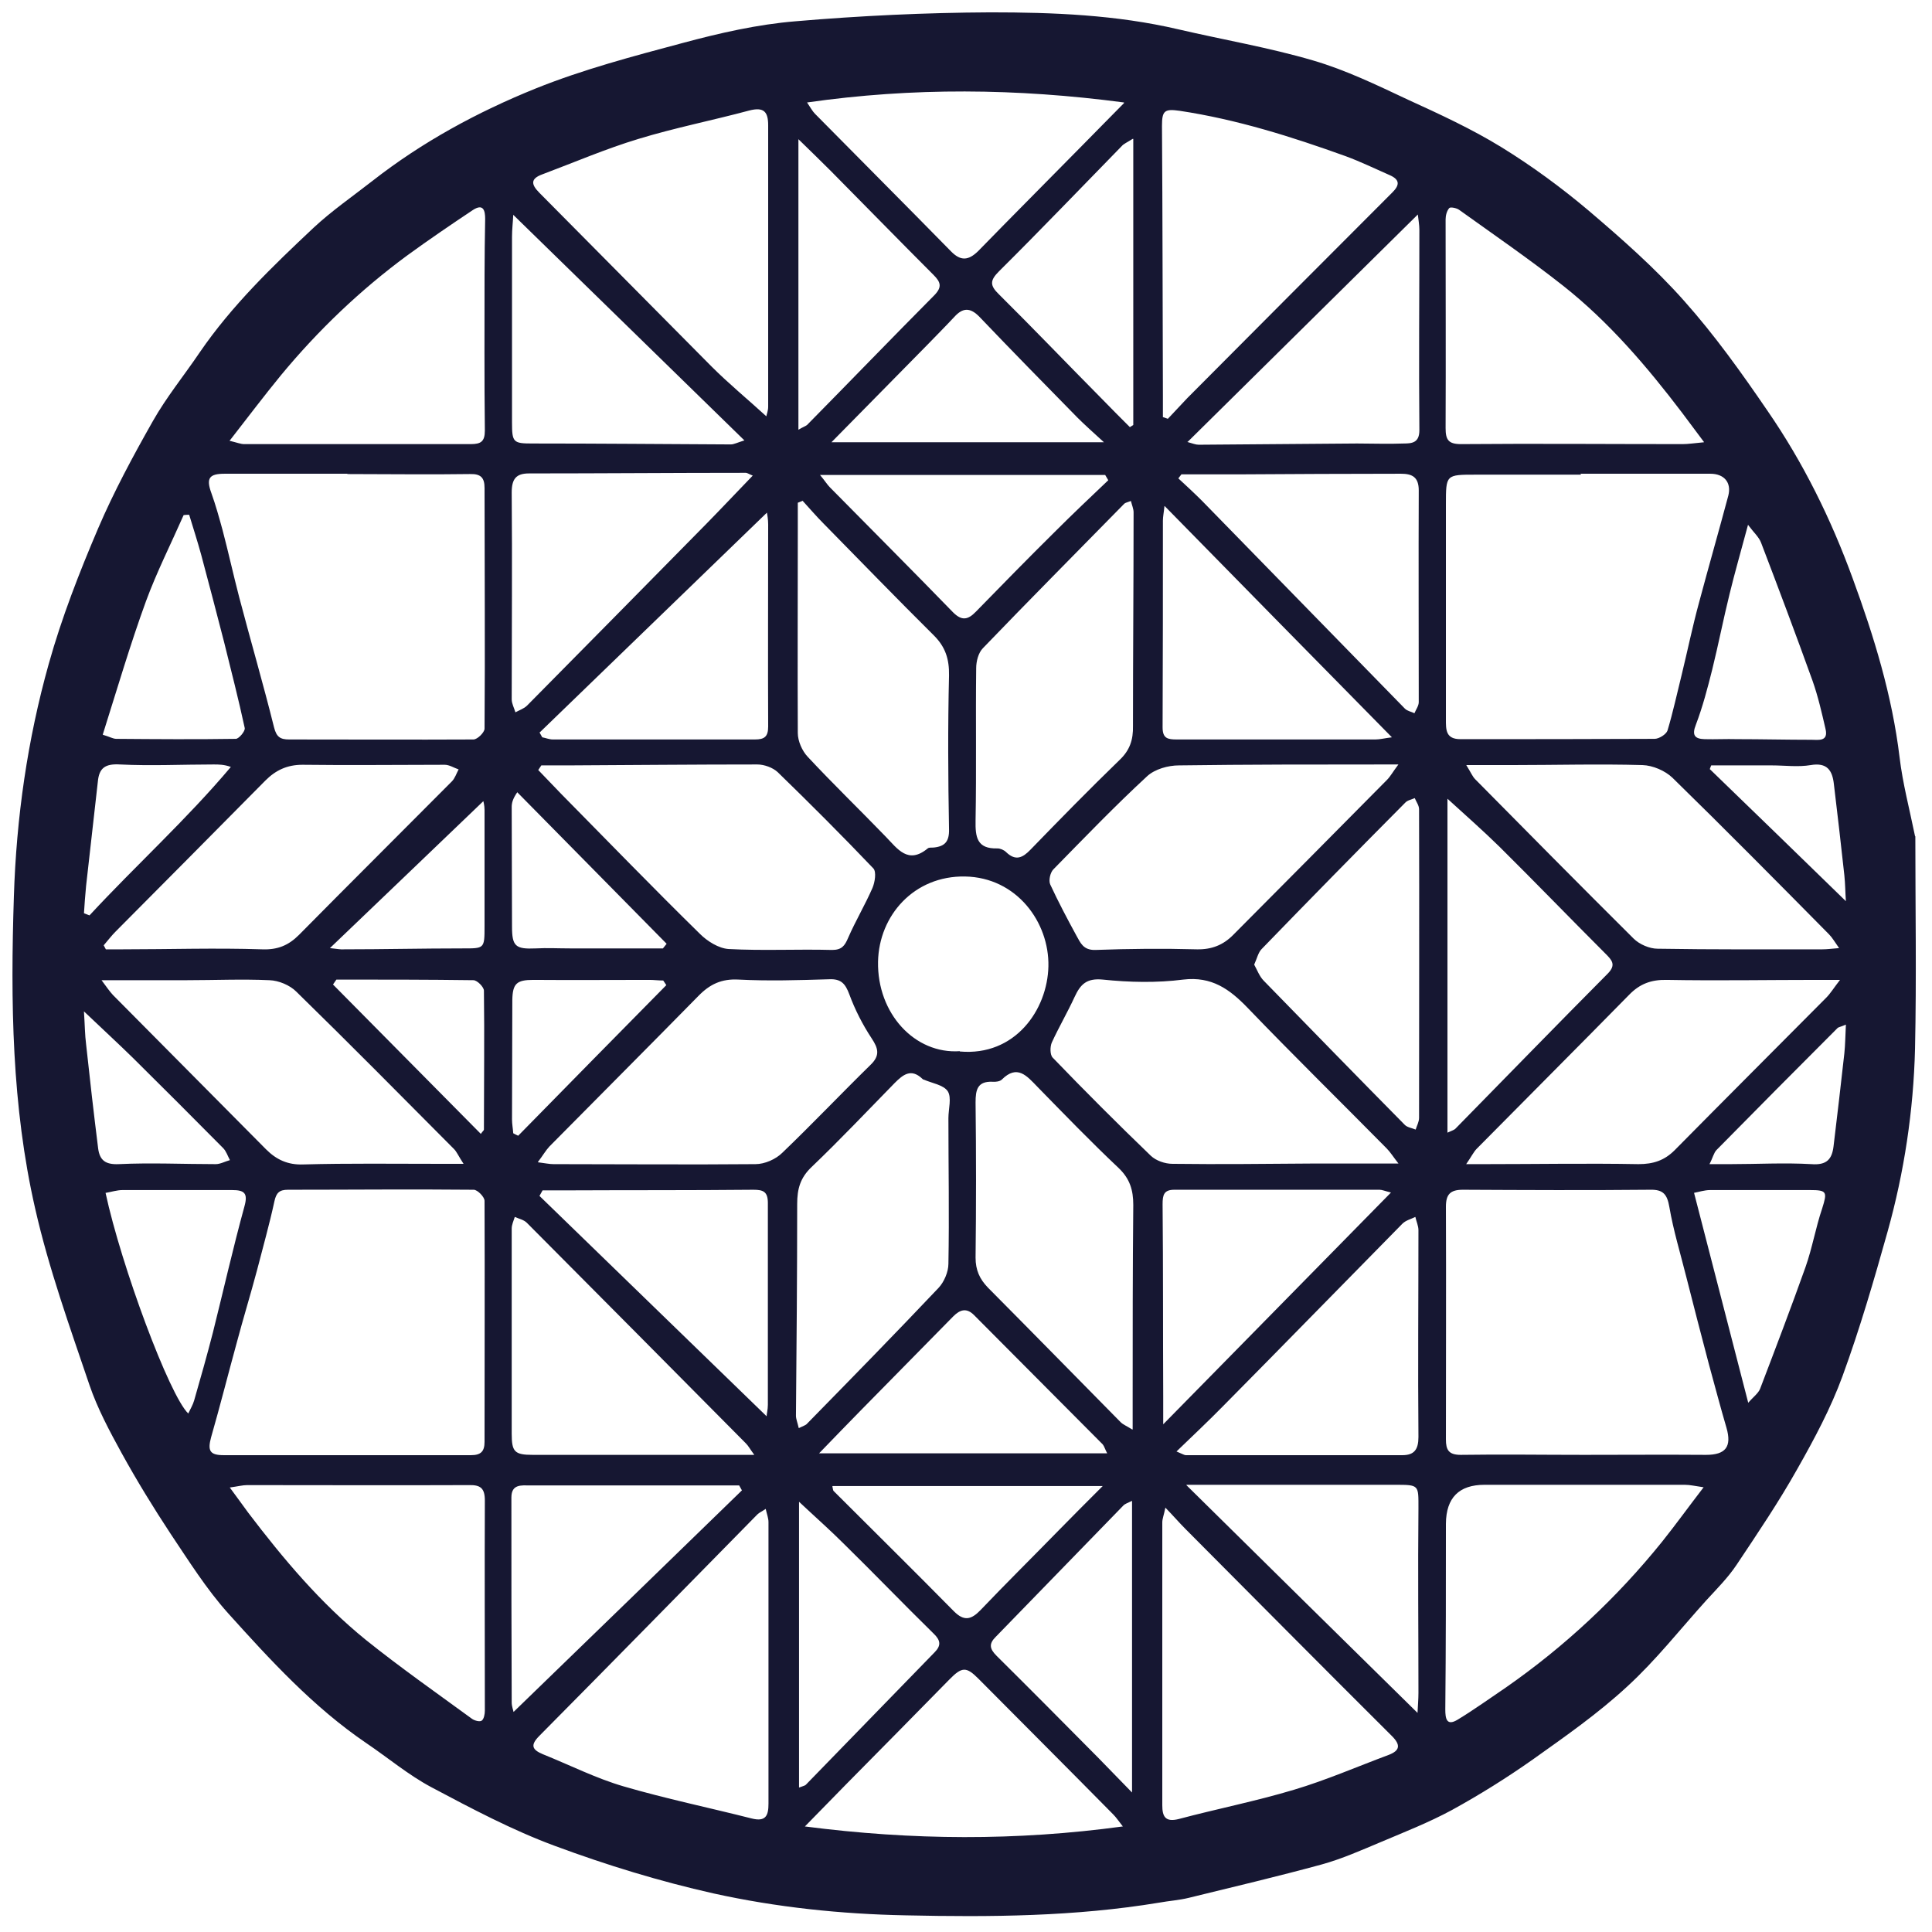 <svg xmlns="http://www.w3.org/2000/svg" id="Layer_1" data-name="Layer 1" viewBox="0 0 626 626"><defs><style>      .cls-1 {        fill: #161732;        stroke-width: 0px;      }    </style></defs><path class="cls-1" d="M620.6,271c0,22.7.4,45.8-.1,68.8-.5,20.1-3.5,40-8.9,59.3-4.4,15.7-9,31.5-14.6,46.8-3.8,10.4-9.1,20.3-14.6,30-6,10.7-12.9,20.9-19.7,31.1-2.8,4.2-6.4,7.8-9.8,11.5-8.5,9.4-16.4,19.5-25.7,28-9.4,8.7-20,16.1-30.4,23.5-8.5,6-17.3,11.5-26.4,16.5-7.4,4-15.3,7.1-23.1,10.4-6.2,2.6-12.5,5.4-19,7.2-14.3,3.9-28.7,7.3-43,10.8-3.2.8-6.5,1-9.8,1.6-27.2,4.5-54.5,4.7-82,4.1-21-.4-41.9-2.6-62.3-7.1-17.4-3.9-34.7-9.2-51.4-15.4-13.8-5.1-27-12.1-40-19-7.5-4-14-9.5-21.1-14.3-17.2-11.7-31.1-26.9-44.8-42.1-7-7.8-12.7-16.9-18.6-25.7-5.6-8.5-11-17.3-15.9-26.2-3.9-7.1-7.8-14.4-10.4-22-6.4-18.9-13.2-37.8-17.6-57.2-7.6-33.2-8-67.1-6.9-101.1.8-25.6,4.4-50.8,11.3-75.4,4.2-15,9.9-29.6,16-43.9,5.1-11.9,11.3-23.4,17.7-34.7,4.4-7.8,10.2-14.9,15.2-22.3,10.4-15.2,23.6-27.9,36.9-40.4,5.9-5.5,12.7-10.2,19.1-15.2,16.1-12.6,34-22.3,52.8-29.9,15.4-6.2,31.7-10.5,47.8-14.8,11.9-3.2,24.2-6,36.4-7,21-1.8,42.2-2.8,63.2-2.9,20.4,0,40.8.8,60.9,5.5,14.6,3.4,29.4,5.9,43.7,10.1,10.6,3.1,20.7,8,30.7,12.7,10.3,4.7,20.7,9.5,30.3,15.4,9.9,6.1,19.3,13,28.2,20.5,10.8,9.2,21.6,18.7,31,29.3,9.9,11.1,18.6,23.3,27,35.6,11.6,16.8,20.6,35.1,27.6,54.3,6.9,18.8,12.8,38,15.2,58,1,8.4,3.2,16.7,5,25.5ZM513,471.4s0,0,0,0c13.3,0,26.5-.1,39.8,0,6.3,0,8.4-2.6,6.6-8.8-2-6.8-3.8-13.7-5.7-20.6-2.5-9.4-4.9-18.8-7.3-28.2-1.9-7.6-4.2-15.1-5.5-22.7-.7-4.1-2-5.7-6.2-5.6-20.2.2-40.5.1-60.7,0-4.1,0-5.5,1.5-5.5,5.5.1,25.1,0,50.3,0,75.4,0,3.4.9,5,4.8,5,13.3-.2,26.5,0,39.8,0ZM512.2,153.4c0,.1,0,.2,0,.4-11.4,0-22.7,0-34.1,0-9.6,0-9.6,0-9.6,9.6,0,23.2,0,46.5,0,69.7,0,3.3-.1,6.4,4.7,6.4,21,0,41.9,0,62.9-.1,1.5,0,3.8-1.5,4.2-2.7,1.8-6,3.1-12.1,4.6-18.1,1.9-7.8,3.5-15.6,5.6-23.3,3.1-11.6,6.4-23.1,9.5-34.7,1.1-4.3-1.4-7.1-5.8-7.1-14,0-27.9,0-41.9,0ZM112.3,471.5s0,0,0,0c13.4,0,26.9,0,40.3,0,3.2,0,4.4-1.2,4.4-4.3,0-26,.1-52,0-78.1,0-1.3-2.3-3.6-3.5-3.6-20.1-.2-40.2,0-60.2,0-2.8,0-3.8,1-4.4,3.8-1.6,7.4-3.7,14.8-5.6,22.2-2.1,7.9-4.5,15.7-6.6,23.6-2.8,10.2-5.4,20.5-8.3,30.6-1.2,4.4-.4,5.8,4.1,5.8,13.3,0,26.5,0,39.8,0ZM112.6,153.5c-13.3,0-26.5,0-39.8,0-5,0-6.1,1.4-4.3,6.3,1.4,3.9,2.5,7.9,3.6,11.9,1.9,7.2,3.5,14.5,5.4,21.8,3.7,14.1,7.8,28.1,11.3,42.2.8,3.1,2,3.9,4.9,3.9,19.9,0,39.8.1,59.7,0,1.3,0,3.6-2.3,3.6-3.5.2-26,0-52,0-78,0-3.3-1.2-4.6-4.7-4.5-13.3.2-26.5,0-39.8,0ZM453.2,377.1c-1.8-2.3-2.7-3.8-3.9-5-15-15.2-30.3-30.2-45.1-45.6-5.8-6-11.6-10.2-20.8-9.1-8.6,1.1-17.5.9-26.1,0-5.2-.5-7.2,1.5-9.1,5.6-2.3,5-5.1,9.8-7.4,14.8-.6,1.4-.6,4,.3,4.9,10.4,10.8,21,21.4,31.8,31.8,1.7,1.6,4.6,2.6,7,2.6,15.4.2,30.7,0,46.1-.1,8.6,0,17.3,0,27.2,0ZM453.2,247.7c-2.7,0-3.7,0-4.7,0-22.2,0-44.3,0-66.5.3-3.5,0-7.8,1.2-10.3,3.5-10.5,9.7-20.4,20-30.4,30.2-1,1-1.6,3.6-1,4.9,2.6,5.6,5.5,11.1,8.5,16.6,1.3,2.3,2.2,4.7,6.1,4.6,11-.4,22-.5,32.9-.2,4.8.1,8.5-1.4,11.7-4.6,16.7-16.8,33.3-33.5,49.9-50.3,1.1-1.1,1.9-2.6,3.7-5ZM174.3,376.6c2.4.3,3.7.6,5,.6,21.8,0,43.7.2,65.5,0,3,0,6.6-1.6,8.7-3.7,9.7-9.3,19-19.1,28.6-28.5,3.1-3,2.5-5.3.3-8.6-2.9-4.4-5.4-9.3-7.2-14.2-1.3-3.5-2.7-5.1-6.6-4.9-9.8.3-19.6.6-29.3.1-5.5-.3-9.3,1.5-13,5.3-16,16.3-32.2,32.5-48.3,48.8-1.2,1.3-2.1,2.9-3.7,5ZM175.4,248c-.3.5-.7,1-1,1.5,2.5,2.6,4.9,5.1,7.4,7.7,15,15.2,29.8,30.5,45,45.4,2.4,2.4,6.1,4.7,9.3,4.9,11.1.6,22.3,0,33.5.3,3.1,0,4.1-1.3,5.2-3.9,2.4-5.5,5.5-10.7,7.9-16.2.8-1.9,1.3-5.2.3-6.3-10.1-10.6-20.5-21-31-31.2-1.6-1.5-4.4-2.5-6.6-2.5-20.4,0-40.9.2-61.3.3-2.9,0-5.8,0-8.7,0ZM377,135.2c.5.2.9.3,1.4.5,2.1-2.2,4.2-4.5,6.3-6.7,22.2-22.3,44.3-44.5,66.5-66.7,2.4-2.4,2.3-4.1-.8-5.5-4.8-2.1-9.5-4.4-14.4-6.2-17.5-6.3-35.2-11.9-53.8-14.7-4.9-.7-5.7,0-5.7,4.9.2,29.1.2,58.3.3,87.4,0,2.3,0,4.7,0,7ZM248.3,134.9c.1-.6.6-1.8.6-3.1,0-30.4,0-60.8,0-91.2,0-4.4-1.4-6-6.1-4.8-11.9,3.2-24.1,5.6-35.9,9.2-10.6,3.2-20.8,7.6-31.2,11.5-3.8,1.4-3.7,3.2-.9,6,18.6,18.7,37.1,37.5,55.7,56.2,5.6,5.6,11.8,10.7,17.7,16.1ZM248.1,488.9c-1.3.9-2.1,1.2-2.7,1.8-23.5,23.9-47,47.9-70.6,71.7-3,3-2.5,4.5,1.1,6,8.7,3.5,17.2,7.8,26.1,10.4,13.7,4,27.7,6.9,41.5,10.4,4.7,1.2,5.5-1,5.5-4.8,0-30.4,0-60.8,0-91.2,0-1.3-.5-2.5-.9-4.3ZM377.6,488.5c-.5,2.5-1,3.6-1,4.8,0,30.5,0,61,0,91.6,0,3.6.9,5.6,5.3,4.5,12.4-3.3,25.1-5.8,37.4-9.5,10.4-3.1,20.5-7.5,30.7-11.3,3.6-1.4,3.9-3.2,1-6.1-22.4-22.3-44.6-44.7-66.9-67.1-1.9-1.9-3.7-4-6.5-6.9ZM366.5,162.3c-1.3.5-1.9.6-2.2.9-15.3,15.6-30.7,31.1-45.8,46.8-1.5,1.5-2.2,4.3-2.2,6.5-.2,16.4.1,32.9-.2,49.3-.1,5.4.4,9.3,7.1,9.1.9,0,2.1.5,2.8,1.2,3.1,3,5.4,1.8,7.9-.8,9.5-9.8,19-19.5,28.8-29,3.4-3.2,4.5-6.6,4.4-11.1,0-23.1.2-46.1.2-69.2,0-1.1-.5-2.2-.9-3.8ZM367,463.1c0-3.9,0-6.9,0-9.9,0-20.9,0-41.9.2-62.8,0-4.8-1.1-8.5-4.8-12-9-8.5-17.6-17.4-26.3-26.3-3.4-3.5-6.5-7.3-11.5-2.3-.6.6-2,.8-3,.7-4.9-.2-5.5,2.6-5.5,6.7.2,16.8.2,33.5,0,50.3,0,4,1.3,6.9,4,9.7,14.4,14.5,28.7,29.1,43,43.6.8.8,1.9,1.2,3.8,2.4ZM475,377.2c3.2,0,4.7,0,6.2,0,16.6,0,33.2-.3,49.7,0,4.8,0,8.4-1.2,11.7-4.5,16.3-16.5,32.7-32.9,49.1-49.4,1.4-1.4,2.4-3.1,4.5-5.8-3.3,0-5.1,0-7,0-16.4,0-32.8.3-49.2,0-5-.1-8.7,1.3-12.1,4.8-16.4,16.7-32.9,33.2-49.4,49.9-1,1-1.7,2.5-3.5,5.1ZM258.9,462.7c1.4-.7,2.2-.9,2.6-1.4,14.3-14.6,28.6-29.2,42.6-44,1.8-1.9,3.2-5.2,3.2-7.8.3-15.7,0-31.4,0-47.2,0-3,1.1-6.6-.2-8.7-1.4-2.1-5.1-2.6-7.8-3.8-.2,0-.3-.1-.5-.3-3.6-3.4-6.2-1.3-8.9,1.4-8.9,9.1-17.7,18.4-26.9,27.2-3.7,3.5-4.7,7.1-4.7,12,0,22.9-.2,45.8-.4,68.6,0,1.1.5,2.2.9,4ZM475.1,247.9c1.5,2.4,2,3.7,2.9,4.6,17,17.2,34.1,34.5,51.3,51.6,1.9,1.9,5.2,3.3,7.8,3.3,17.8.3,35.6.2,53.4.2,1.5,0,2.9-.2,5.4-.4-1.5-2.1-2.2-3.4-3.3-4.5-16.8-17-33.6-34-50.7-50.7-2.4-2.3-6.4-4-9.7-4.1-14.1-.4-28.3,0-42.4,0-4.5,0-8.9,0-14.8,0ZM260,162.3c-.5.2-1,.4-1.5.6,0,3.2,0,6.4,0,9.6,0,21.7-.1,43.3,0,65,0,2.6,1.4,5.8,3.2,7.7,8.2,8.8,16.9,17.2,25.3,25.9,3.8,3.9,7.2,9.1,13.6,3.8.5-.4,1.4-.2,2.1-.3,3.5-.4,4.9-2,4.8-5.9-.3-16.6-.4-33.2,0-49.8.1-5.4-1.2-9.3-4.9-13-12-11.9-23.8-24.1-35.7-36.2-2.4-2.4-4.6-5-6.9-7.5ZM552,481.9c-2.8-.4-4.4-.8-6.1-.8-21.6,0-43.3,0-64.9,0q-12.4,0-12.5,12.6c0,20.1,0,40.1-.2,60.2,0,2.9.4,5.5,4,3.3,5.3-3.2,10.4-6.9,15.6-10.4,19.1-13.3,36-29.1,50.6-47.2,4.4-5.5,8.5-11.2,13.5-17.7ZM552.1,143.2c-3-4-5-6.7-7.1-9.5-11.4-15-23.7-29.4-38.5-41.1-10.9-8.6-22.4-16.5-33.7-24.6-.8-.6-2.8-1-3.2-.6-.8.9-1.2,2.4-1.2,3.7,0,22.5.1,45.1,0,67.6,0,3.8.9,5.2,5,5.2,23.9-.2,47.9,0,71.8,0,1.8,0,3.7-.3,6.9-.6ZM74.4,481.9c2.6,3.5,4.3,5.9,6,8.2,11.4,15,23.5,29.4,38.2,41.3,11.1,8.9,22.8,17.1,34.3,25.5.8.6,2.6,1.1,3.2.6.7-.5,1-2.1,1-3.2,0-22.7-.1-45.4,0-68.1,0-4-1.4-5.1-5.2-5-23.9.1-47.9,0-71.8,0-1.5,0-2.9.4-5.8.8ZM74.3,142.8c2.5.6,3.7,1.1,4.8,1.1,24.5,0,48.9,0,73.4,0,3.3,0,4.6-.8,4.6-4.4-.2-16.8-.1-33.5-.1-50.3,0-6.1.1-12.2.2-18.3,0-2.7-.6-5-3.9-2.9-7.2,4.8-14.4,9.7-21.4,14.8-15.2,11.2-28.8,24.2-40.8,38.7-5.5,6.7-10.7,13.6-16.7,21.3ZM150.2,377.1c-1.7-2.6-2.2-3.9-3.1-4.8-17-17.1-33.9-34.2-51.1-51-2.1-2.1-5.7-3.6-8.7-3.7-8.9-.4-17.8,0-26.7,0-8.8,0-17.6,0-27.7,0,1.7,2.3,2.6,3.6,3.7,4.8,16.5,16.7,33.1,33.3,49.6,50,3.3,3.3,7,5.1,12.1,4.9,14.6-.4,29.3-.2,44-.2,2.2,0,4.3,0,8,0ZM33.6,306.3c.2.4.5.9.7,1.3,1.9,0,3.7,0,5.6,0,15,0,30-.5,45,0,5.1.2,8.6-1.3,12-4.7,16.4-16.6,33-33.1,49.5-49.7,1-1,1.5-2.6,2.2-3.9-1.5-.5-3-1.5-4.5-1.5-15.4,0-30.7.2-46.1,0-5,0-8.7,1.8-12,5.1-16.1,16.3-32.3,32.6-48.5,48.9-1.4,1.4-2.6,3-3.9,4.5ZM244.4,471.4c-1.4-1.9-1.9-2.9-2.7-3.7-23.6-23.8-47.3-47.7-71-71.5-1-1-2.6-1.3-3.9-1.9-.4,1.3-1,2.5-1,3.8,0,22.1,0,44.3,0,66.4,0,5.9.9,6.9,6.8,6.9,21.5,0,42.9,0,64.4,0,2,0,4.1,0,7.4,0ZM381.2,470.3c2.1.9,2.6,1.2,3,1.2,23.4,0,46.8,0,70.2,0,3.8,0,5.2-1.8,5.2-5.9-.2-22.3,0-44.7,0-67,0-1.4-.7-2.9-1-4.3-1.4.7-3.1,1.1-4.2,2.2-19.3,19.6-38.5,39.3-57.9,58.9-4.8,4.9-9.8,9.6-15.4,15ZM243.9,154.1c-1.1-.4-1.7-.9-2.3-.9-23.4,0-46.8.2-70.2.2-4.2,0-5.6,1.8-5.6,6.2.2,22.3,0,44.7,0,67,0,1.4.8,2.8,1.2,4.2,1.3-.7,2.8-1.2,3.8-2.2,19.4-19.6,38.7-39.2,58-58.8,4.9-5,9.8-10.2,15.1-15.7ZM382.8,153.7c-.3.4-.6.8-1,1.3,2.6,2.4,5.2,4.8,7.7,7.3,21.9,22.4,43.8,44.9,65.7,67.3.8.8,2.1,1,3.1,1.5.5-1.2,1.4-2.4,1.4-3.6,0-22.9-.1-45.7,0-68.6,0-4.4-2.2-5.4-5.8-5.4-17.5,0-34.9.1-52.4.2-6.2,0-12.4,0-18.6,0ZM469,367c1.3-.6,2-.8,2.5-1.2,16.5-16.8,32.9-33.7,49.5-50.4,2.7-2.8,1.3-4.3-.8-6.4-11.5-11.5-22.8-23.2-34.3-34.6-5.4-5.3-11.1-10.3-16.9-15.6v108.2ZM406.4,312.6c1,1.8,1.7,3.8,3.1,5.2,15.2,15.6,30.4,31.2,45.7,46.7.8.8,2.3,1,3.5,1.5.4-1.3,1.1-2.5,1.1-3.8,0-33.3.1-66.6,0-100,0-1.2-.9-2.4-1.4-3.6-1.1.5-2.4.7-3.1,1.5-15.6,15.7-31.1,31.5-46.5,47.4-1.1,1.1-1.5,3-2.4,5ZM363.9,591.9c-1.5-1.9-2.2-3-3.2-4-14.5-14.7-29.1-29.3-43.7-44-3.9-3.9-5.3-3.9-9.4.3-11.1,11.3-22.2,22.6-33.3,33.8-4.2,4.3-8.4,8.6-13.5,13.8,34.9,4.5,68.4,4.7,103,0ZM364.2,33.2c-34.9-4.6-68.4-4.9-102.7,0,1.1,1.6,1.7,2.8,2.6,3.7,14.6,14.8,29.4,29.6,44,44.5,3.2,3.3,5.7,3,8.8,0,11.3-11.6,22.7-23,34-34.5,4.2-4.2,8.3-8.5,13.3-13.5ZM384.4,481.2c25.5,25.2,50,49.3,74.9,73.8.1-2.2.3-4.4.3-6.5,0-19.9-.2-39.8,0-59.7,0-7.7.3-7.7-7.6-7.7-19.4,0-38.8,0-58.2,0-2.7,0-5.4,0-9.3,0ZM240.4,482.9c-.3-.5-.6-1.1-.9-1.6-2.7,0-5.4,0-8.1,0-19.9,0-39.8,0-59.7,0-2.7,0-6-.5-6,3.9,0,22.1,0,44.3.1,66.4,0,1.3.5,2.5.6,3.1,24.7-23.9,49.3-47.8,73.9-71.7ZM166.3,69.6c-.1,2.4-.4,4.7-.4,7.1,0,20.1,0,40.2,0,60.2,0,6.4.4,6.8,6.5,6.8,21.5,0,42.9.2,64.4.3,1,0,2.1-.6,4.4-1.3-25.4-24.8-50-48.8-74.9-73.1ZM384.7,143.2c1.8.5,2.7.9,3.7.9,17.1-.1,34.2-.3,51.3-.4,5.1,0,10.1.2,15.2,0,2.7,0,5-.3,5-4.3-.2-21.6,0-43.3,0-64.9,0-1.6-.3-3.2-.5-5-25,24.7-49.4,48.8-74.5,73.6ZM376.9,461.5c25.2-25.6,49.2-50.1,73.8-75.1-2-.5-2.9-.9-3.7-.9-22.2,0-44.3,0-66.5,0-3.4,0-3.8,1.7-3.8,4.7.2,20.8.1,41.5.2,62.3,0,2.5,0,5.1,0,9ZM175.8,385.7c-.3.6-.7,1.2-1,1.8,24.6,23.8,49.1,47.7,73.6,71.4,0-.7.4-2.2.4-3.7,0-21.8,0-43.6,0-65.4,0-3.7-1.5-4.3-4.7-4.3-20.1.2-40.1.1-60.2.2-2.7,0-5.4,0-8.1,0ZM377.3,164c-.2,2.1-.5,3.4-.5,4.7,0,22.3,0,44.7-.1,67,0,3.6,1.7,3.9,4.6,3.9,21.5,0,42.9,0,64.4,0,1.4,0,2.9-.4,5.3-.7-24.8-25.2-48.8-49.6-73.6-74.9ZM174.8,237.3c.3.5.6,1.1.9,1.6,1.1.2,2.3.7,3.4.7,21.8,0,43.7,0,65.5,0,3.1,0,4.3-.9,4.3-4.2-.1-21.8,0-43.7,0-65.5,0-1.6-.3-3.2-.4-3.8-24.5,23.7-49.1,47.5-73.6,71.2ZM311,340.7c17.9,1.6,28.4-13.5,28.7-27.6.3-14.3-10.3-28.8-27-29.1-16.5-.3-27.9,12.6-28.2,27.6-.3,16.8,11.9,30,26.5,29ZM358.8,471c-.8-1.5-1-2.4-1.5-3-13.9-14-27.8-27.9-41.7-41.9-2.4-2.4-4.5-1.8-6.7.4-10,10.2-20,20.3-30,30.5-4.2,4.3-8.4,8.6-13.5,13.9h93.4ZM359.1,155.6c-.3-.6-.7-1.1-1-1.7h-92.4c1.6,1.9,2.3,3.1,3.2,4,13.3,13.5,26.7,26.9,39.9,40.5,2.8,2.8,4.8,2.5,7.4-.2,8.4-8.6,16.8-17.2,25.4-25.7,5.7-5.7,11.6-11.3,17.5-16.9ZM258.6,139.3c1.7-1,2.4-1.2,2.9-1.6,13.8-14,27.4-28.1,41.3-42.1,2.5-2.6,2-4.2-.3-6.5-11.2-11.2-22.2-22.5-33.3-33.7-3.2-3.2-6.4-6.3-10.5-10.3v94.2ZM367,45c-1.9,1.2-2.9,1.6-3.5,2.3-13.3,13.6-26.4,27.3-39.8,40.6-3,3-3,4.6,0,7.5,11.1,11,21.9,22.3,32.9,33.4,3.1,3.2,6.3,6.4,9.5,9.6.4-.2.7-.5,1.1-.7V45ZM258.9,486.4v92.8c1.3-.5,1.9-.6,2.2-.9,13.9-14.3,27.8-28.6,41.7-42.9,2.2-2.2,2-3.9-.3-6.1-9.8-9.6-19.3-19.5-29.1-29.1-4.6-4.6-9.5-8.9-14.6-13.7ZM366.8,486.3c-1.4.7-2.2.9-2.8,1.5-13.8,14.2-27.6,28.4-41.4,42.6-2.2,2.2-2,3.8.3,6.1,11,10.9,21.9,21.9,32.8,32.9,3.3,3.4,6.6,6.8,11.1,11.4v-94.6ZM269.7,481.6c.2.9.2,1.3.4,1.5,13,13,26.1,25.9,39,39,3.3,3.3,5.6,2.7,8.6-.4,8.3-8.7,16.8-17.1,25.2-25.7,4.5-4.6,9.1-9.2,14.4-14.5h-87.5ZM269.2,143.3h88.5c-3.6-3.3-6.2-5.6-8.6-8-10.6-10.8-21.2-21.6-31.7-32.6-3-3.1-5.4-3.1-8.2,0-2.7,2.9-5.5,5.7-8.3,8.6-10.2,10.4-20.5,20.8-31.5,32ZM34.2,386.5c5.1,23.7,20.7,65.7,26.8,71.5.7-1.5,1.5-2.8,1.9-4.2,2.1-7.3,4.2-14.7,6.1-22.1,3.4-13.6,6.5-27.3,10.2-40.8,1.2-4.3,0-5.3-4-5.3-11.8,0-23.7,0-35.5,0-1.8,0-3.6.6-5.4.9ZM33.4,238.1c2.1.6,3.2,1.3,4.3,1.3,12.9.1,25.8.2,38.7,0,1,0,3.1-2.5,2.9-3.5-2-9.3-4.4-18.6-6.7-27.9-2.4-9.4-4.9-18.8-7.4-28.2-1.2-4.4-2.6-8.7-3.9-13-.6,0-1.2,0-1.8.1-4.1,9.3-8.7,18.4-12.2,27.9-5.1,14-9.3,28.3-14,43.2ZM566.3,454.7c1.7-2,3.4-3.2,4-4.7,5-13.1,10-26.2,14.7-39.4,2.2-6.2,3.3-12.8,5.4-19,1.7-5.4,1.6-6-3.9-6-10.8,0-21.6,0-32.4,0-1.8,0-3.6.6-5.2.9,5.9,22.8,11.6,45,17.6,68.2ZM566.4,170c-2.3,8.6-4.3,15.5-6,22.5-2,8.1-3.6,16.3-5.6,24.4-1.5,6-3.1,12.1-5.3,17.9-1.4,3.5-.3,4.6,2.8,4.7,3.5.1,7-.1,10.5,0,8,0,16,.2,24.1.2,2.2,0,5.6.7,4.6-3.5-1.2-5.2-2.4-10.5-4.2-15.6-5.4-15-11-29.9-16.7-44.8-.7-1.8-2.3-3.2-4.1-5.6ZM166.3,367.2c.5.3,1,.5,1.6.8,16-16.3,32-32.6,48-48.8-.3-.5-.7-1-1-1.5-1.5,0-3-.2-4.5-.2-12.5,0-25.1.1-37.6,0-5.4,0-6.7,1.2-6.8,6.5,0,12.9-.1,25.8-.1,38.7,0,1.5.3,3,.4,4.5ZM214.8,307.3c.4-.5.8-1,1.2-1.5-16.1-16.4-32.3-32.7-48.4-49.1-1.5,2.2-1.8,3.5-1.8,4.8,0,12.9.1,25.8.1,38.7,0,6.4,1.1,7.4,7.7,7.1,3.7-.2,7.3,0,11,0,10.1,0,20.2,0,30.2,0ZM109,317.4c-.4.5-.7,1.1-1.1,1.6,15.9,16.1,31.9,32.2,47.9,48.4.6-.9,1-1.1,1-1.4,0-15,.2-30,0-45,0-1.2-2.2-3.4-3.4-3.4-14.8-.2-29.6-.2-44.4-.2ZM106.9,307.2c2.7.3,3.6.5,4.6.4,12.7,0,25.4-.3,38.2-.3,7.3,0,7.3.2,7.3-7.3,0-12.5,0-25.1,0-37.6,0-1.4-.4-2.9-.4-2.8-16,15.4-32.4,31-49.8,47.7ZM27.2,327.7c.3,4.5.3,7.6.7,10.7,1.2,11.2,2.5,22.5,3.9,33.7.5,3.8,2.3,5.3,6.7,5.1,10.4-.5,20.9,0,31.4,0,1.5,0,3.1-.9,4.6-1.3-.7-1.3-1.2-2.9-2.2-3.9-9.7-9.8-19.4-19.5-29.2-29.2-4.8-4.7-9.7-9.2-15.9-15.1ZM27.2,295.9c.6.2,1.2.5,1.8.7,15-16.2,31.4-31,45.8-48.1-2.2-.8-3.9-.8-5.6-.8-10.1,0-20.2.5-30.3,0-4.9-.3-6.8,1.2-7.2,5.6-1.3,11.2-2.5,22.5-3.8,33.7-.3,3-.5,6-.7,9ZM554.5,247.9c-.2.4-.3.8-.5,1.3,14.6,14.1,29.2,28.3,44.1,42.8-.2-2.7-.2-5.6-.5-8.4-1.1-9.9-2.2-19.8-3.4-29.6-.5-4.4-2.2-7-7.5-6.1-4.1.7-8.4.1-12.6.1-6.6,0-13.1,0-19.7,0ZM598.1,332c-1.9.8-2.5.8-2.8,1.2-13.1,13.1-26.1,26.2-39.1,39.4-.9.9-1.2,2.5-2.3,4.6,3,0,4.9,0,6.8,0,8.7,0,17.5-.5,26.2,0,5,.4,6.7-1.6,7.2-5.8,1.2-10,2.4-20.1,3.5-30.1.3-2.8.3-5.6.5-9.3Z"></path></svg>